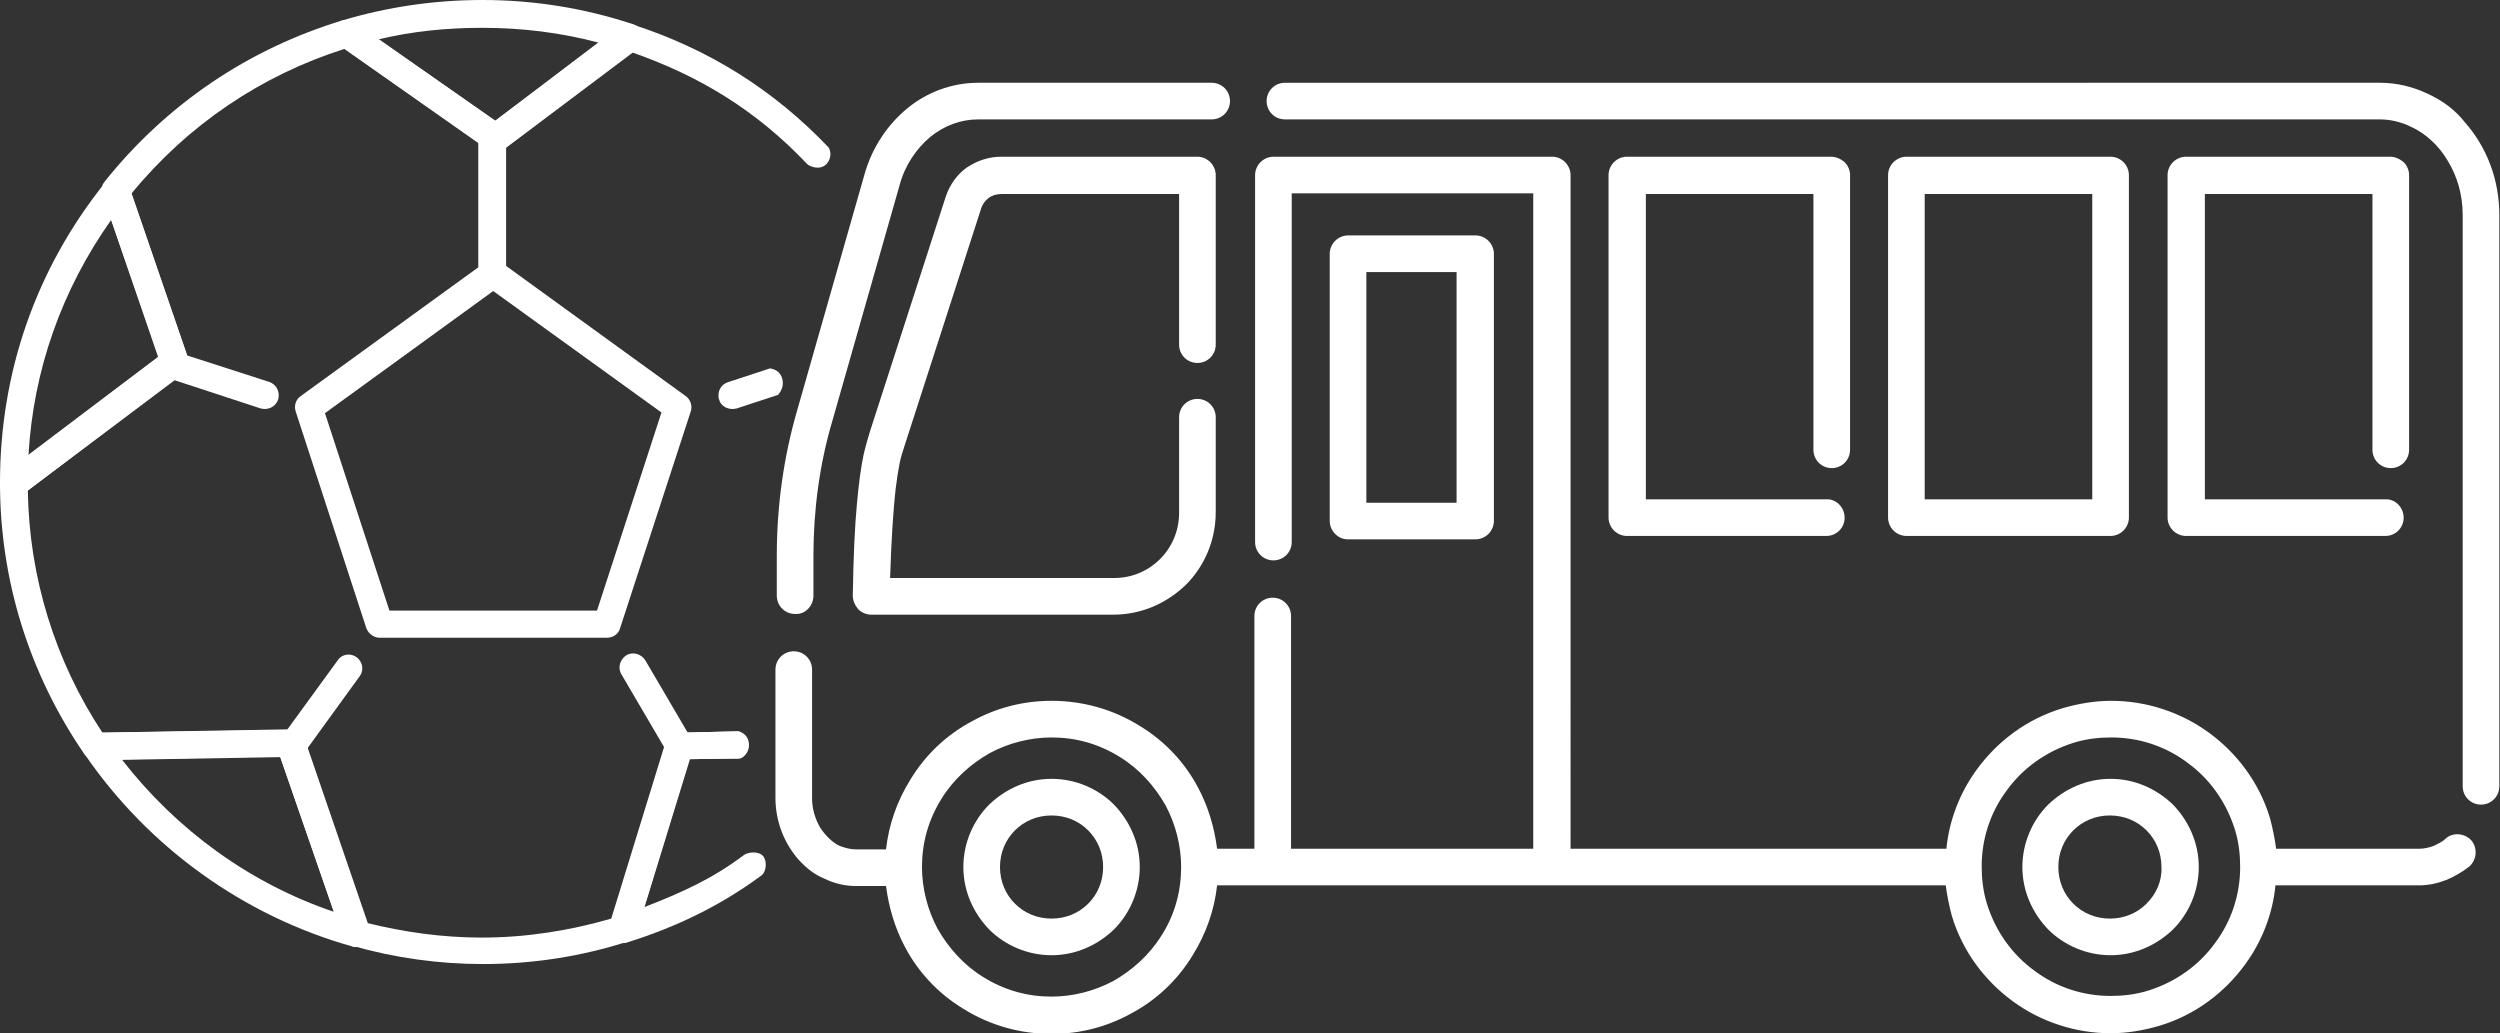 <?xml version="1.0" encoding="utf-8"?>
<!-- Generator: Adobe Illustrator 27.5.0, SVG Export Plug-In . SVG Version: 6.00 Build 0)  -->
<svg version="1.1" id="レイヤー_1" xmlns="http://www.w3.org/2000/svg" xmlns:xlink="http://www.w3.org/1999/xlink" x="0px"
	 y="0px" viewBox="0 0 368.5 152.3" style="enable-background:new 0 0 368.5 152.3;" xml:space="preserve">
<rect x="0" y="0" width="368.5" height="152.3" fill="#333333" stroke="none"/>
<style type="text/css">
	.st0{fill:#FFFFFF;}
</style>
<g>
	<g>
		<path class="st0" d="M73,22.4c-0.4,0-0.8-0.1-1.2-0.4L49.9,6.6c-0.6-0.4-1-1.2-0.8-2c0.1-0.8,0.7-1.4,1.4-1.6c6.7-2,13.6-3,20.6-3
			c7.6,0,15.1,1.2,22.3,3.6c0.7,0.2,1.2,0.9,1.4,1.6c0.1,0.7-0.2,1.5-0.8,2L74.3,22C73.9,22.2,73.5,22.4,73,22.4z M55.8,5.8l17.2,12
			L88.3,6.3c-5.6-1.5-11.4-2.2-17.2-2.2C65.9,4.1,60.8,4.6,55.8,5.8z"/>
		<path class="st0" d="M2,73.3c-0.3,0-0.6-0.1-0.9-0.2c-0.7-0.3-1.1-1-1.1-1.8c0-0.1,0-0.1,0-0.2c0-16.2,5.3-31.5,15.5-44.2
			c0.5-0.6,1.2-0.9,1.9-0.7c0.7,0.1,1.3,0.6,1.6,1.3l8.7,25.3c0.3,0.8,0,1.8-0.7,2.3L3.3,72.9C2.9,73.2,2.5,73.3,2,73.3z M4.1,71.3
			L4.1,71.3L4.1,71.3z M16.4,32.4C9.1,42.7,4.9,54.6,4.2,67.1l19.2-14.5L16.4,32.4z"/>
		<path class="st0" d="M52.4,139.6c-0.2,0-0.4,0-0.5-0.1c-16-4.5-30-14.6-39.4-28.3c-0.4-0.6-0.5-1.4-0.1-2.1c0.3-0.7,1-1.1,1.8-1.1
			l28.7-0.5c0.9,0,1.7,0.5,2,1.4l9.6,28c0.2,0.7,0.1,1.5-0.4,2.1C53.5,139.4,52.9,139.6,52.4,139.6z M18,112
			c8,10.3,18.8,18.2,31.2,22.4l-7.9-22.8L18,112z"/>
	</g>
	<path class="st0" d="M100.1,112c-0.7,0-1.4-0.4-1.7-1l-6.8-11.6c-0.6-1-0.2-2.2,0.7-2.8c1-0.6,2.2-0.2,2.8,0.7l6.8,11.6
		c0.6,1,0.2,2.2-0.7,2.8C100.8,111.9,100.4,112,100.1,112z"/>
</g>
<g>
	<path class="st0" d="M357.8,13.8c-2.1-1-4.5-1.6-7-1.6H189.4c-1.5,0-2.7,1.2-2.7,2.7s1.2,2.7,2.7,2.7h161.4c1.6,0,3.2,0.4,4.6,1.1
		c2.2,1,4.1,2.8,5.4,5c1.4,2.3,2.2,5,2.2,8v84.2c0,1.5,1.2,2.7,2.7,2.7l0,0c1.5,0,2.7-1.2,2.7-2.7V31.7c0-5.3-1.9-10.1-5.1-13.7
		C361.9,16.2,360,14.8,357.8,13.8z"/>
	<path class="st0" d="M119.9,87.8v-5.9c0-6.7,0.9-13.5,2.8-19.9l9.9-34.7c0.8-3,2.5-5.4,4.5-7.1c2.1-1.7,4.5-2.6,7.1-2.6h34.4
		c1.5,0,2.7-1.2,2.7-2.7s-1.2-2.7-2.7-2.7h-34.4c-3.9,0-7.6,1.4-10.5,3.8s-5.2,5.8-6.3,9.8l-9.9,34.7c-2,6.9-3,14.1-3,21.4v5.9
		c0,1.5,1.2,2.7,2.7,2.7C118.7,90.6,119.9,89.3,119.9,87.8z"/>
	<path class="st0" d="M360.5,123.6c-0.5,0.5-1.2,0.8-1.8,1.1c-0.6,0.2-1.3,0.4-2,0.4h-21.2c-0.2-1.5-0.5-3-0.9-4.5
		c-1.6-5.3-4.9-9.6-9-12.6s-9.2-4.7-14.4-4.7c-2.4,0-4.8,0.4-7.2,1.1l0.8,2.6l-0.8-2.6c-5.3,1.6-9.6,4.9-12.6,9
		c-2.5,3.4-4.1,7.5-4.5,11.7h-55.4V25.8c0-0.7-0.3-1.4-0.8-1.9s-1.2-0.8-1.9-0.8h-41.1c-0.7,0-1.4,0.3-1.9,0.8s-0.8,1.2-0.8,1.9
		v54.1c0,1.5,1.2,2.7,2.7,2.7s2.7-1.2,2.7-2.7V28.5H226v96.6h-35.7V90.8c0-1.5-1.2-2.7-2.7-2.7s-2.7,1.2-2.7,2.7v34.3h-5.5
		c-0.4-3.1-1.3-6.2-2.8-9c-1.9-3.6-4.8-6.8-8.6-9.1c-4-2.5-8.5-3.7-13-3.7c-4.1,0-8.1,1-11.7,3c-3.6,1.9-6.8,4.8-9.1,8.6
		c-2,3.2-3.2,6.7-3.6,10.3h-4.4c-0.8,0-1.6-0.2-2.4-0.5c-1.1-0.5-2.1-1.5-2.9-2.7c-0.7-1.2-1.2-2.7-1.2-4.3v-19
		c0-1.5-1.2-2.7-2.7-2.7s-2.7,1.2-2.7,2.7v18.9c0,3.5,1.3,6.7,3.4,9.1c1.1,1.2,2.3,2.2,3.8,2.8c1.4,0.7,3,1.1,4.7,1.1h4.4
		c0.4,3.1,1.3,6.2,2.8,9c1.9,3.6,4.8,6.8,8.6,9.1c4,2.5,8.5,3.7,13,3.7c4.1,0,8.1-1,11.7-3c3.6-1.9,6.8-4.8,9.1-8.6
		c2-3.2,3.2-6.7,3.6-10.3h107.4c0.2,1.5,0.5,3,0.9,4.5c1.6,5.3,4.9,9.6,9,12.6s9.2,4.7,14.4,4.7c2.4,0,4.8-0.4,7.2-1.1
		c5.3-1.6,9.6-4.9,12.6-9c2.5-3.4,4.1-7.5,4.5-11.7h21.2c1.4,0,2.7-0.3,4-0.8c1.2-0.5,2.4-1.2,3.4-2c1.1-1,1.2-2.7,0.3-3.8
		c-0.1-0.1-0.2-0.2-0.3-0.3C363,122.8,361.5,122.7,360.5,123.6z M171.2,137.9c-1.8,2.9-4.3,5.1-7.1,6.7c-2.8,1.5-6,2.3-9.1,2.3
		c-3.5,0-6.9-0.9-10.1-2.9l-1.4,2.3l1.4-2.3c-2.9-1.8-5.1-4.3-6.7-7.1c-1.5-2.8-2.3-6-2.3-9.1c0-3.5,0.9-6.9,2.9-10.1
		c1.8-2.9,4.3-5.1,7.1-6.7c2.8-1.5,6-2.3,9.1-2.3c3.5,0,6.9,0.9,10.1,2.9c2.9,1.8,5.1,4.3,6.7,7.1c1.5,2.8,2.3,6,2.3,9.1
		C174.1,131.3,173.2,134.8,171.2,137.9z M326.5,139c-2.3,3.2-5.7,5.7-9.8,7c-1.9,0.6-3.8,0.8-5.6,0.8c-4.1,0-8-1.3-11.2-3.7
		c-3.2-2.3-5.7-5.7-7-9.8c-0.6-1.9-0.8-3.8-0.8-5.6c0-4.1,1.3-8,3.7-11.2c2.3-3.2,5.7-5.7,9.8-7l0,0c1.9-0.6,3.8-0.8,5.6-0.8
		c4.1,0,8,1.3,11.2,3.7c3.2,2.3,5.7,5.7,7,9.8c0.6,1.9,0.8,3.8,0.8,5.6C330.2,131.9,328.9,135.8,326.5,139z"/>
	<path class="st0" d="M155,114.8c-3.6,0-6.8,1.5-9.2,3.8c-2.3,2.3-3.8,5.6-3.8,9.2c0,3.6,1.5,6.8,3.8,9.2c2.3,2.3,5.6,3.8,9.2,3.8
		c3.6,0,6.8-1.5,9.2-3.8c2.3-2.3,3.8-5.6,3.8-9.2c0-3.6-1.5-6.8-3.8-9.2C161.9,116.3,158.6,114.8,155,114.8z M160.4,133.2
		c-1.4,1.4-3.3,2.2-5.4,2.2c-2.1,0-4-0.8-5.4-2.2s-2.2-3.3-2.2-5.4s0.8-4,2.2-5.4s3.3-2.2,5.4-2.2c2.1,0,4,0.8,5.4,2.2
		c1.4,1.4,2.2,3.3,2.2,5.4C162.6,129.9,161.8,131.8,160.4,133.2z"/>
	<path class="st0" d="M311.1,114.8c-3.6,0-6.8,1.5-9.2,3.8c-2.3,2.3-3.8,5.6-3.8,9.2c0,3.6,1.5,6.8,3.8,9.2c2.3,2.3,5.6,3.8,9.2,3.8
		s6.8-1.5,9.2-3.8c2.3-2.3,3.8-5.6,3.8-9.2c0-3.6-1.5-6.8-3.8-9.2C317.9,116.3,314.7,114.8,311.1,114.8z M316.4,133.2
		c-1.4,1.4-3.3,2.2-5.4,2.2s-4-0.8-5.4-2.2s-2.2-3.3-2.2-5.4s0.8-4,2.2-5.4c1.4-1.4,3.3-2.2,5.4-2.2s4,0.8,5.4,2.2
		c1.4,1.4,2.2,3.3,2.2,5.4C318.7,129.9,317.8,131.8,316.4,133.2z"/>
	<path class="st0" d="M311.1,23.1H281c-0.7,0-1.4,0.3-1.9,0.8s-0.8,1.2-0.8,1.9v50.5c0,0.7,0.3,1.4,0.8,1.9s1.2,0.8,1.9,0.8h30.1
		c0.7,0,1.4-0.3,1.9-0.8s0.8-1.2,0.8-1.9V25.8c0-0.7-0.3-1.4-0.8-1.9S311.8,23.1,311.1,23.1z M308.4,73.6h-24.7v-45h24.7V73.6z"/>
	<path class="st0" d="M176.5,23.1h-28.9c-1.9,0-3.6,0.6-5.1,1.6c-1.4,1-2.5,2.5-3.1,4.3l-11.2,34.7c-0.3,1-0.6,2-0.9,3.3
		c-0.4,1.9-0.7,4.1-1,7.4c-0.3,3.2-0.5,7.5-0.6,13.4c0,0.7,0.3,1.4,0.8,2c0.5,0.5,1.2,0.8,1.9,0.8h35.7c4.2,0,7.9-1.7,10.7-4.4
		c2.7-2.7,4.4-6.5,4.4-10.7v-14c0-1.5-1.2-2.7-2.7-2.7s-2.7,1.2-2.7,2.7v14.1c0,2.7-1.1,5.1-2.8,6.8c-1.8,1.8-4.2,2.8-6.8,2.8h-33
		c0.2-6.2,0.5-10.2,0.8-13c0.2-1.6,0.4-2.9,0.6-3.9c0.2-1,0.5-1.9,0.8-2.8l11.2-34.7c0.2-0.7,0.6-1.2,1.1-1.6s1.2-0.6,1.9-0.6h26.2
		v22.2c0,1.5,1.2,2.7,2.7,2.7s2.7-1.2,2.7-2.7v-25c0-0.7-0.3-1.4-0.8-1.9C177.9,23.4,177.2,23.1,176.5,23.1z"/>
	<path class="st0" d="M269.9,23.1h-30.1c-0.7,0-1.4,0.3-1.9,0.8s-0.8,1.2-0.8,1.9v50.5c0,0.7,0.3,1.4,0.8,1.9s1.2,0.8,1.9,0.8h29.4
		c1.5,0,2.7-1.2,2.7-2.7c0-1.2-0.8-2.3-1.9-2.6c-0.2-0.1-0.5-0.1-0.8-0.1h-26.6v-45h24.7v37.7c0,1.5,1.2,2.7,2.7,2.7
		s2.7-1.2,2.7-2.7V25.8c0-0.7-0.3-1.4-0.8-1.9C271.3,23.4,270.6,23.1,269.9,23.1z"/>
	<path class="st0" d="M352.3,23.1h-30.1c-0.7,0-1.4,0.3-1.9,0.8s-0.8,1.2-0.8,1.9v50.5c0,0.7,0.3,1.4,0.8,1.9s1.2,0.8,1.9,0.8h29.4
		c1.5,0,2.7-1.2,2.7-2.7c0-1.2-0.8-2.3-1.9-2.6c-0.2-0.1-0.5-0.1-0.8-0.1H325v-45h24.7v37.7c0,1.5,1.2,2.7,2.7,2.7s2.7-1.2,2.7-2.7
		V25.8c0-0.7-0.3-1.4-0.8-1.9C353.7,23.4,353,23.1,352.3,23.1z"/>
	<path class="st0" d="M198.7,79.5h18.8c0.7,0,1.4-0.3,1.9-0.8s0.8-1.2,0.8-1.9V37.4c0-0.7-0.3-1.4-0.8-1.9s-1.2-0.8-1.9-0.8h-18.8
		c-0.7,0-1.4,0.3-1.9,0.8s-0.8,1.2-0.8,1.9v39.4c0,0.7,0.3,1.4,0.8,1.9C197.3,79.2,197.9,79.5,198.7,79.5z M214.7,40.1v34h-13.3v-34
		H214.7z"/>
</g>
<path class="st0" d="M105.9,58.3c0,0.2,0,0.4,0.1,0.6c0.3,1.1,1.5,1.6,2.6,1.3l6.1-2c0.4-0.5,0.9-1.3,0.6-2.4
	c-0.3-1.1-1.2-1.4-1.8-1.5l-6.1,2C106.4,56.6,105.9,57.4,105.9,58.3z"/>
<path class="st0" d="M112.5,126.2c-0.7-0.8-2.2-0.6-2.8-0.2c-4.8,3.6-9.1,5.5-14.7,7.7l6.7-21.8l7.3-0.1c0.5,0,1.3-0.8,1.3-2
	s-1.1-2-1.6-2l-8.5,0.2c-0.9,0-1.6,0.6-1.9,1.4l-8.3,27c-0.2,0.7,0,1.5,0.5,2c0.4,0.4,0.9,0.6,1.4,0.6c0.2,0,0.4,0,0.6-0.1
	c7.3-2.3,13.7-5.4,19.8-9.9C112.8,128.6,113.2,127.2,112.5,126.2z"/>
<path class="st0" d="M110.4,109.8c0-1.2-0.8-1.8-1.5-2L100,108c-0.9,0-1.6,0.6-1.9,1.4l-8,26c-6.2,1.8-12.6,2.8-19.1,2.8
	c-5.8,0-11.5-0.8-17.1-2.2l-8.8-25.4L53,99.7c0.3-0.4,0.4-0.8,0.4-1.2c0-0.6-0.3-1.2-0.8-1.6c-0.9-0.7-2.2-0.5-2.8,0.4l-7.5,10.3
	L15.1,108c-7-10.6-10.8-22.9-11-35.7L25.6,56l12.8,4.2c1.1,0.3,2.2-0.2,2.6-1.3c0.3-1.1-0.2-2.2-1.3-2.6l-12.1-3.9l-8.2-23.9
	c8.3-10.1,19.1-17.4,31.4-21.3L70.5,21v18.4l-26.2,19c-0.7,0.5-1,1.4-0.7,2.3L54,92.6c0.3,0.8,1.1,1.4,1.9,1.4h33.6
	c0.9,0,1.7-0.6,1.9-1.4l10.4-31.9c0.3-0.8,0-1.8-0.7-2.3L74.6,39.2V21.7l18.5-14c10.1,3.5,18.5,8.7,25.8,16.4
	c0.3,0.4,1.9,1.1,2.9,0.1c0.8-0.8,0.7-2,0.3-2.5C114,13.2,104.4,7.2,93.2,3.6c-0.6-0.2-1.3-0.1-1.9,0.3L73,17.8L52.3,3.3
	C51.8,3,51.1,2.9,50.5,3c-13.9,4.2-26,12.4-35.1,23.8c-0.4,0.5-0.6,1.3-0.3,1.9l8.2,23.9l-22.5,17C0.3,70,0,70.6,0,71.2
	c0,14.3,4.3,28.1,12.4,39.9c0.4,0.6,1,0.9,1.7,0.9l27.2-0.5l9.2,26.6c0.2,0.6,0.7,1.1,1.4,1.3c6.3,1.8,12.8,2.7,19.3,2.7
	c7.3,0,14.4-1.1,21.3-3.3c0.6-0.2,1.1-0.7,1.3-1.3l7.8-25.6l7.4-0.1C109.5,111.6,110.4,111.1,110.4,109.8z M97.5,60.8L88,90H57.4
	l-9.5-29.1l24.8-18L97.5,60.8z"/>
</svg>
